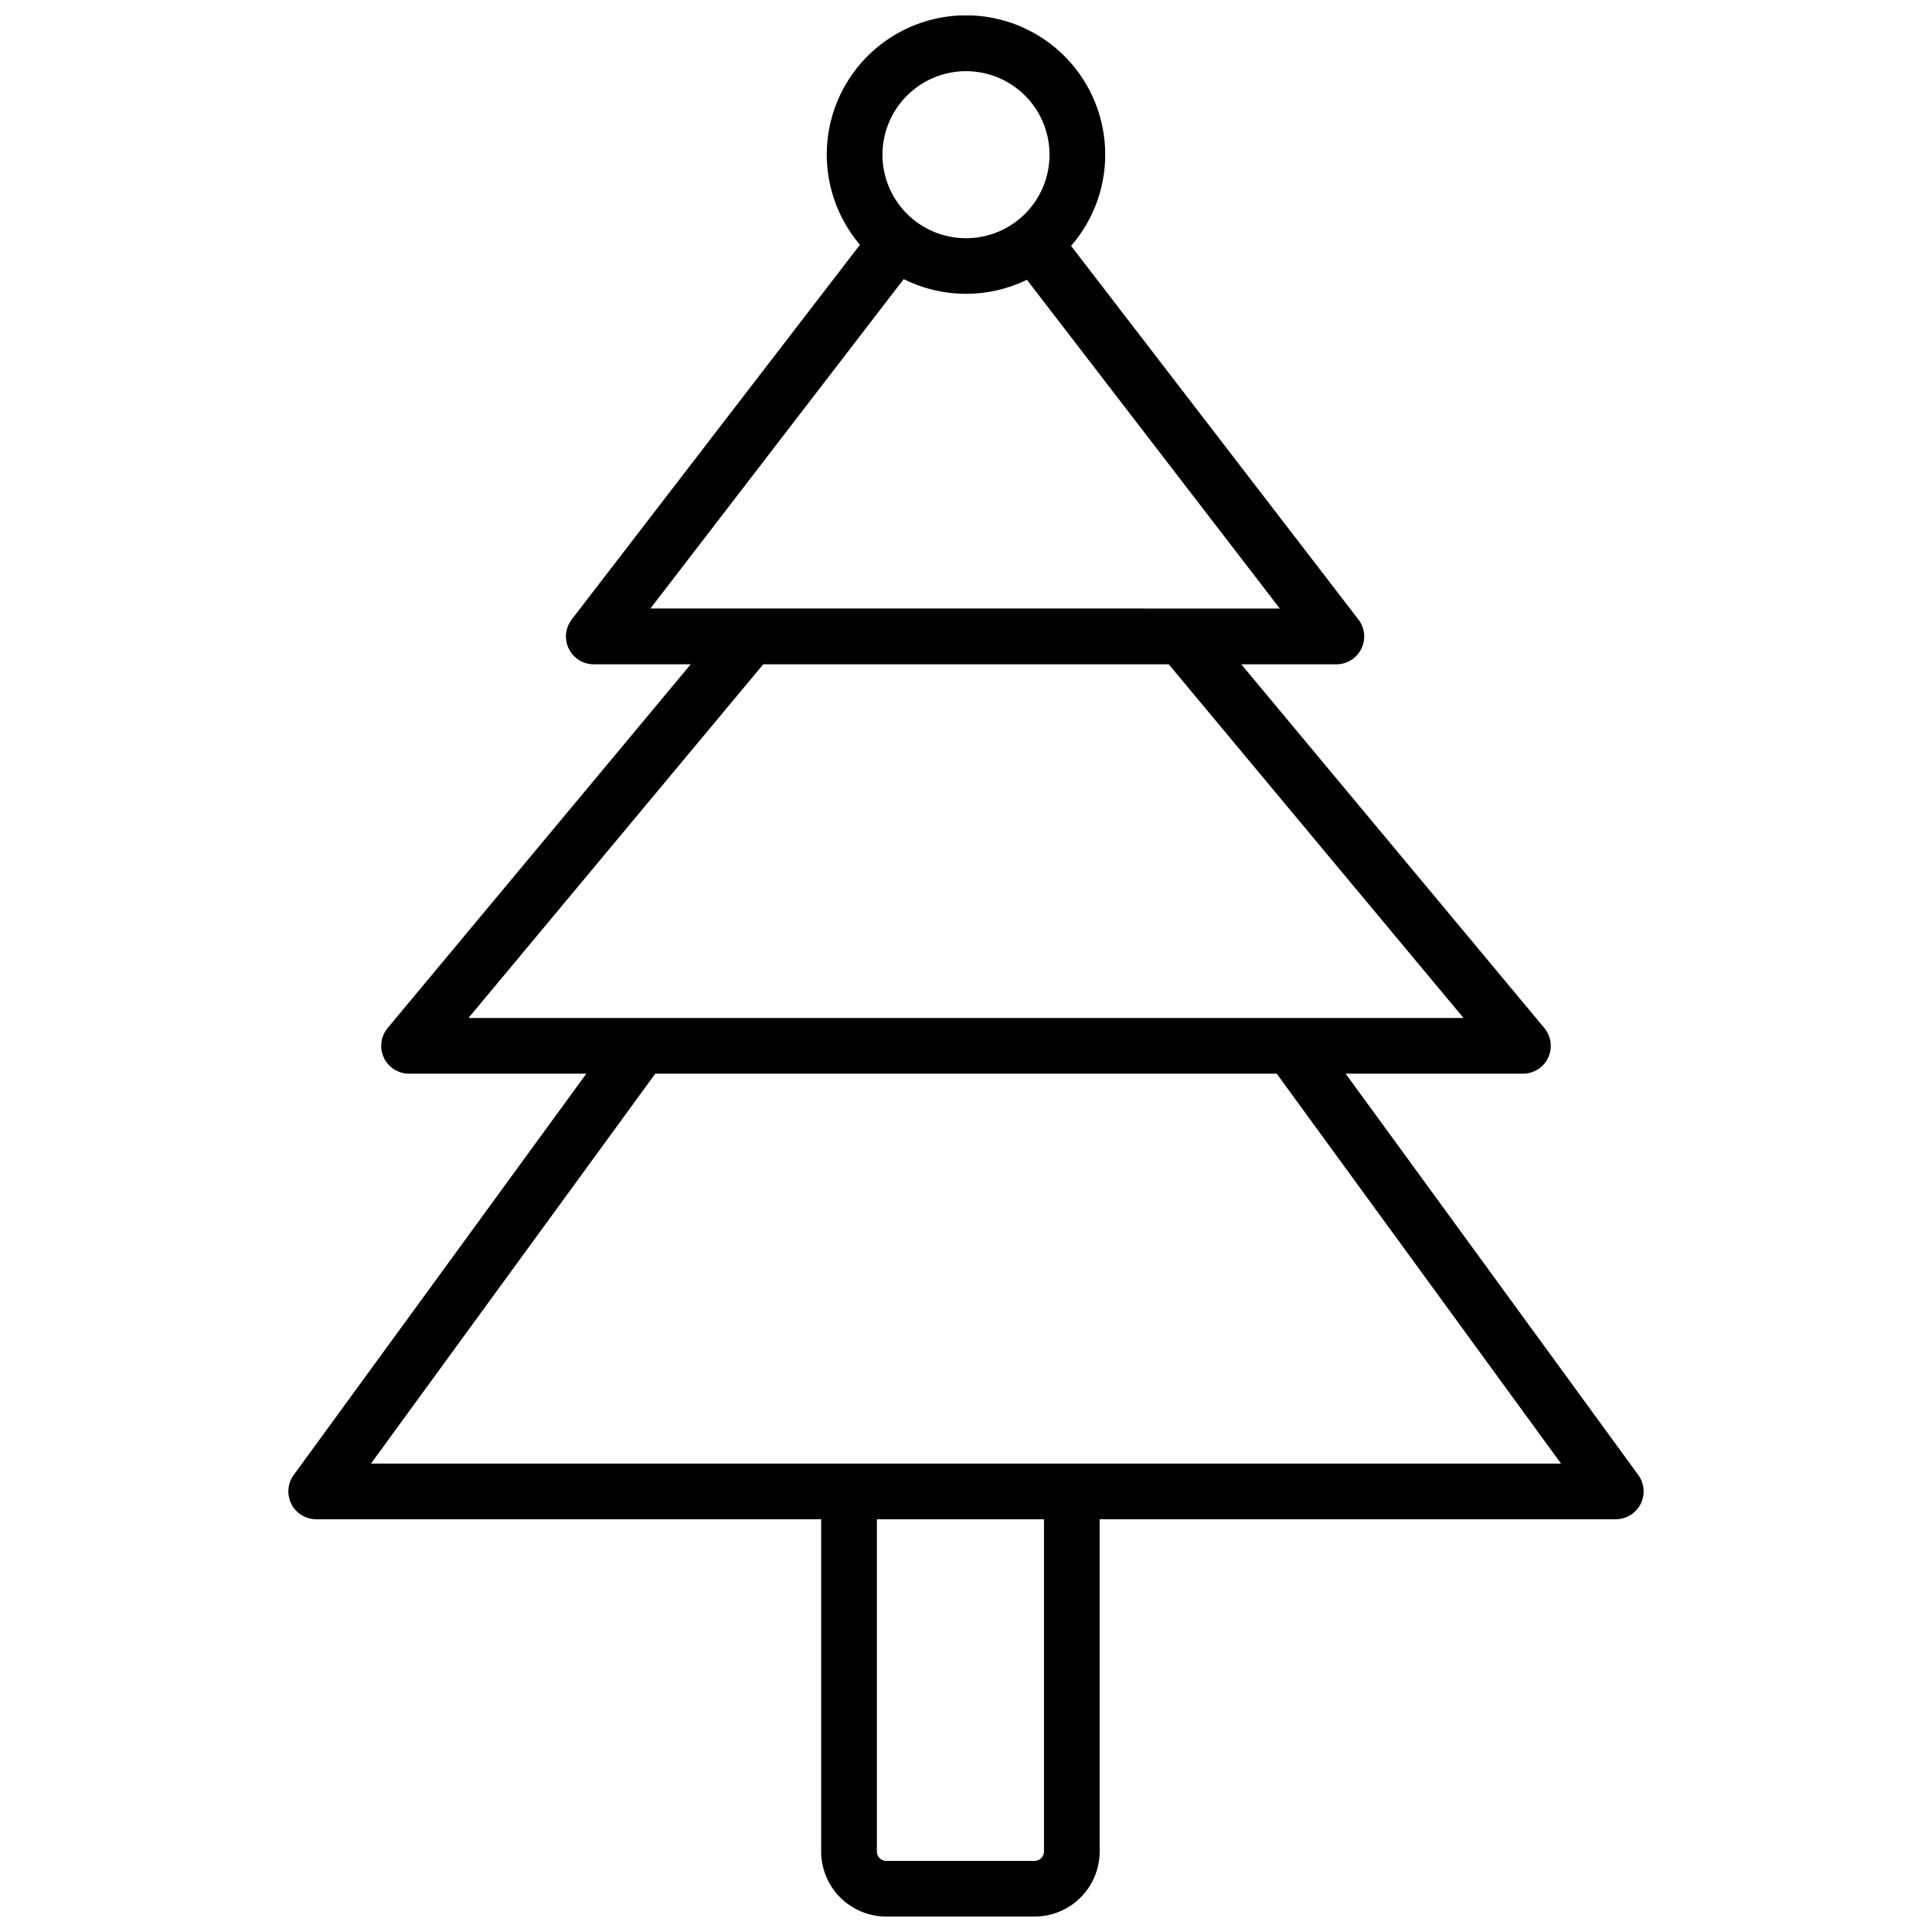 <?xml version="1.0" encoding="UTF-8"?>
<!-- Uploaded to: ICON Repo, www.svgrepo.com, Generator: ICON Repo Mixer Tools -->
<svg width="800px" height="800px" version="1.1" viewBox="144 144 512 512" xmlns="http://www.w3.org/2000/svg">
 <defs>
  <clipPath id="a">
   <path d="m220 148.09h360v503.81h-360z"/>
  </clipPath>
 </defs>
 <g clip-path="url(#a)">
  <path d="m578.16 534.89-77.547-106.35h46.984c2.863 0 5.469-1.656 6.684-4.25 1.211-2.594 0.816-5.652-1.016-7.856l-80.312-96.383h25.199c2.809 0 5.375-1.598 6.617-4.121 1.238-2.519 0.941-5.527-0.773-7.754l-76.148-99.012c6.211-7.144 9.438-16.402 9.012-25.859-0.422-9.457-4.465-18.391-11.289-24.953-6.824-6.559-15.91-10.246-25.379-10.297-9.465-0.047-18.59 3.543-25.484 10.031s-11.031 15.375-11.555 24.828c-0.523 9.453 2.609 18.746 8.742 25.957l-76.387 99.305c-1.711 2.227-2.012 5.234-0.77 7.754 1.238 2.523 3.805 4.121 6.613 4.121h25.691l-80.312 96.383c-1.832 2.203-2.227 5.262-1.012 7.856 1.211 2.594 3.816 4.25 6.68 4.25h46.984l-77.547 106.35c-1.637 2.242-1.875 5.215-0.617 7.691s3.801 4.039 6.578 4.035h133.82v88.07c0.008 4.566 1.824 8.941 5.051 12.172 3.227 3.227 7.606 5.043 12.172 5.047h39.359c4.566-0.004 8.941-1.82 12.172-5.047 3.227-3.231 5.043-7.606 5.047-12.172v-88.07h136.78c2.777 0.004 5.32-1.559 6.578-4.035 1.262-2.477 1.023-5.449-0.617-7.691zm-178.16-372.03c5.871 0 11.5 2.332 15.652 6.484s6.484 9.781 6.484 15.652c0 5.875-2.332 11.504-6.484 15.656-4.152 4.152-9.781 6.484-15.652 6.484-5.875 0-11.504-2.332-15.656-6.484-4.152-4.152-6.484-9.781-6.484-15.656 0.004-5.867 2.34-11.496 6.488-15.648 4.152-4.152 9.781-6.484 15.652-6.488zm-16.504 55.102c10.262 5.148 22.336 5.211 32.648 0.18l67.02 87.125-166.8-0.004zm-37.234 102.09h107.47l78.121 93.727h-263.71zm74.402 314.64c0 0.652-0.262 1.277-0.723 1.738-0.461 0.461-1.086 0.723-1.738 0.723h-39.359c-1.359 0-2.461-1.102-2.461-2.461v-88.07h44.281zm-178.35-102.83 75.336-103.32h164.7l75.336 103.32z"/>
 </g>
</svg>